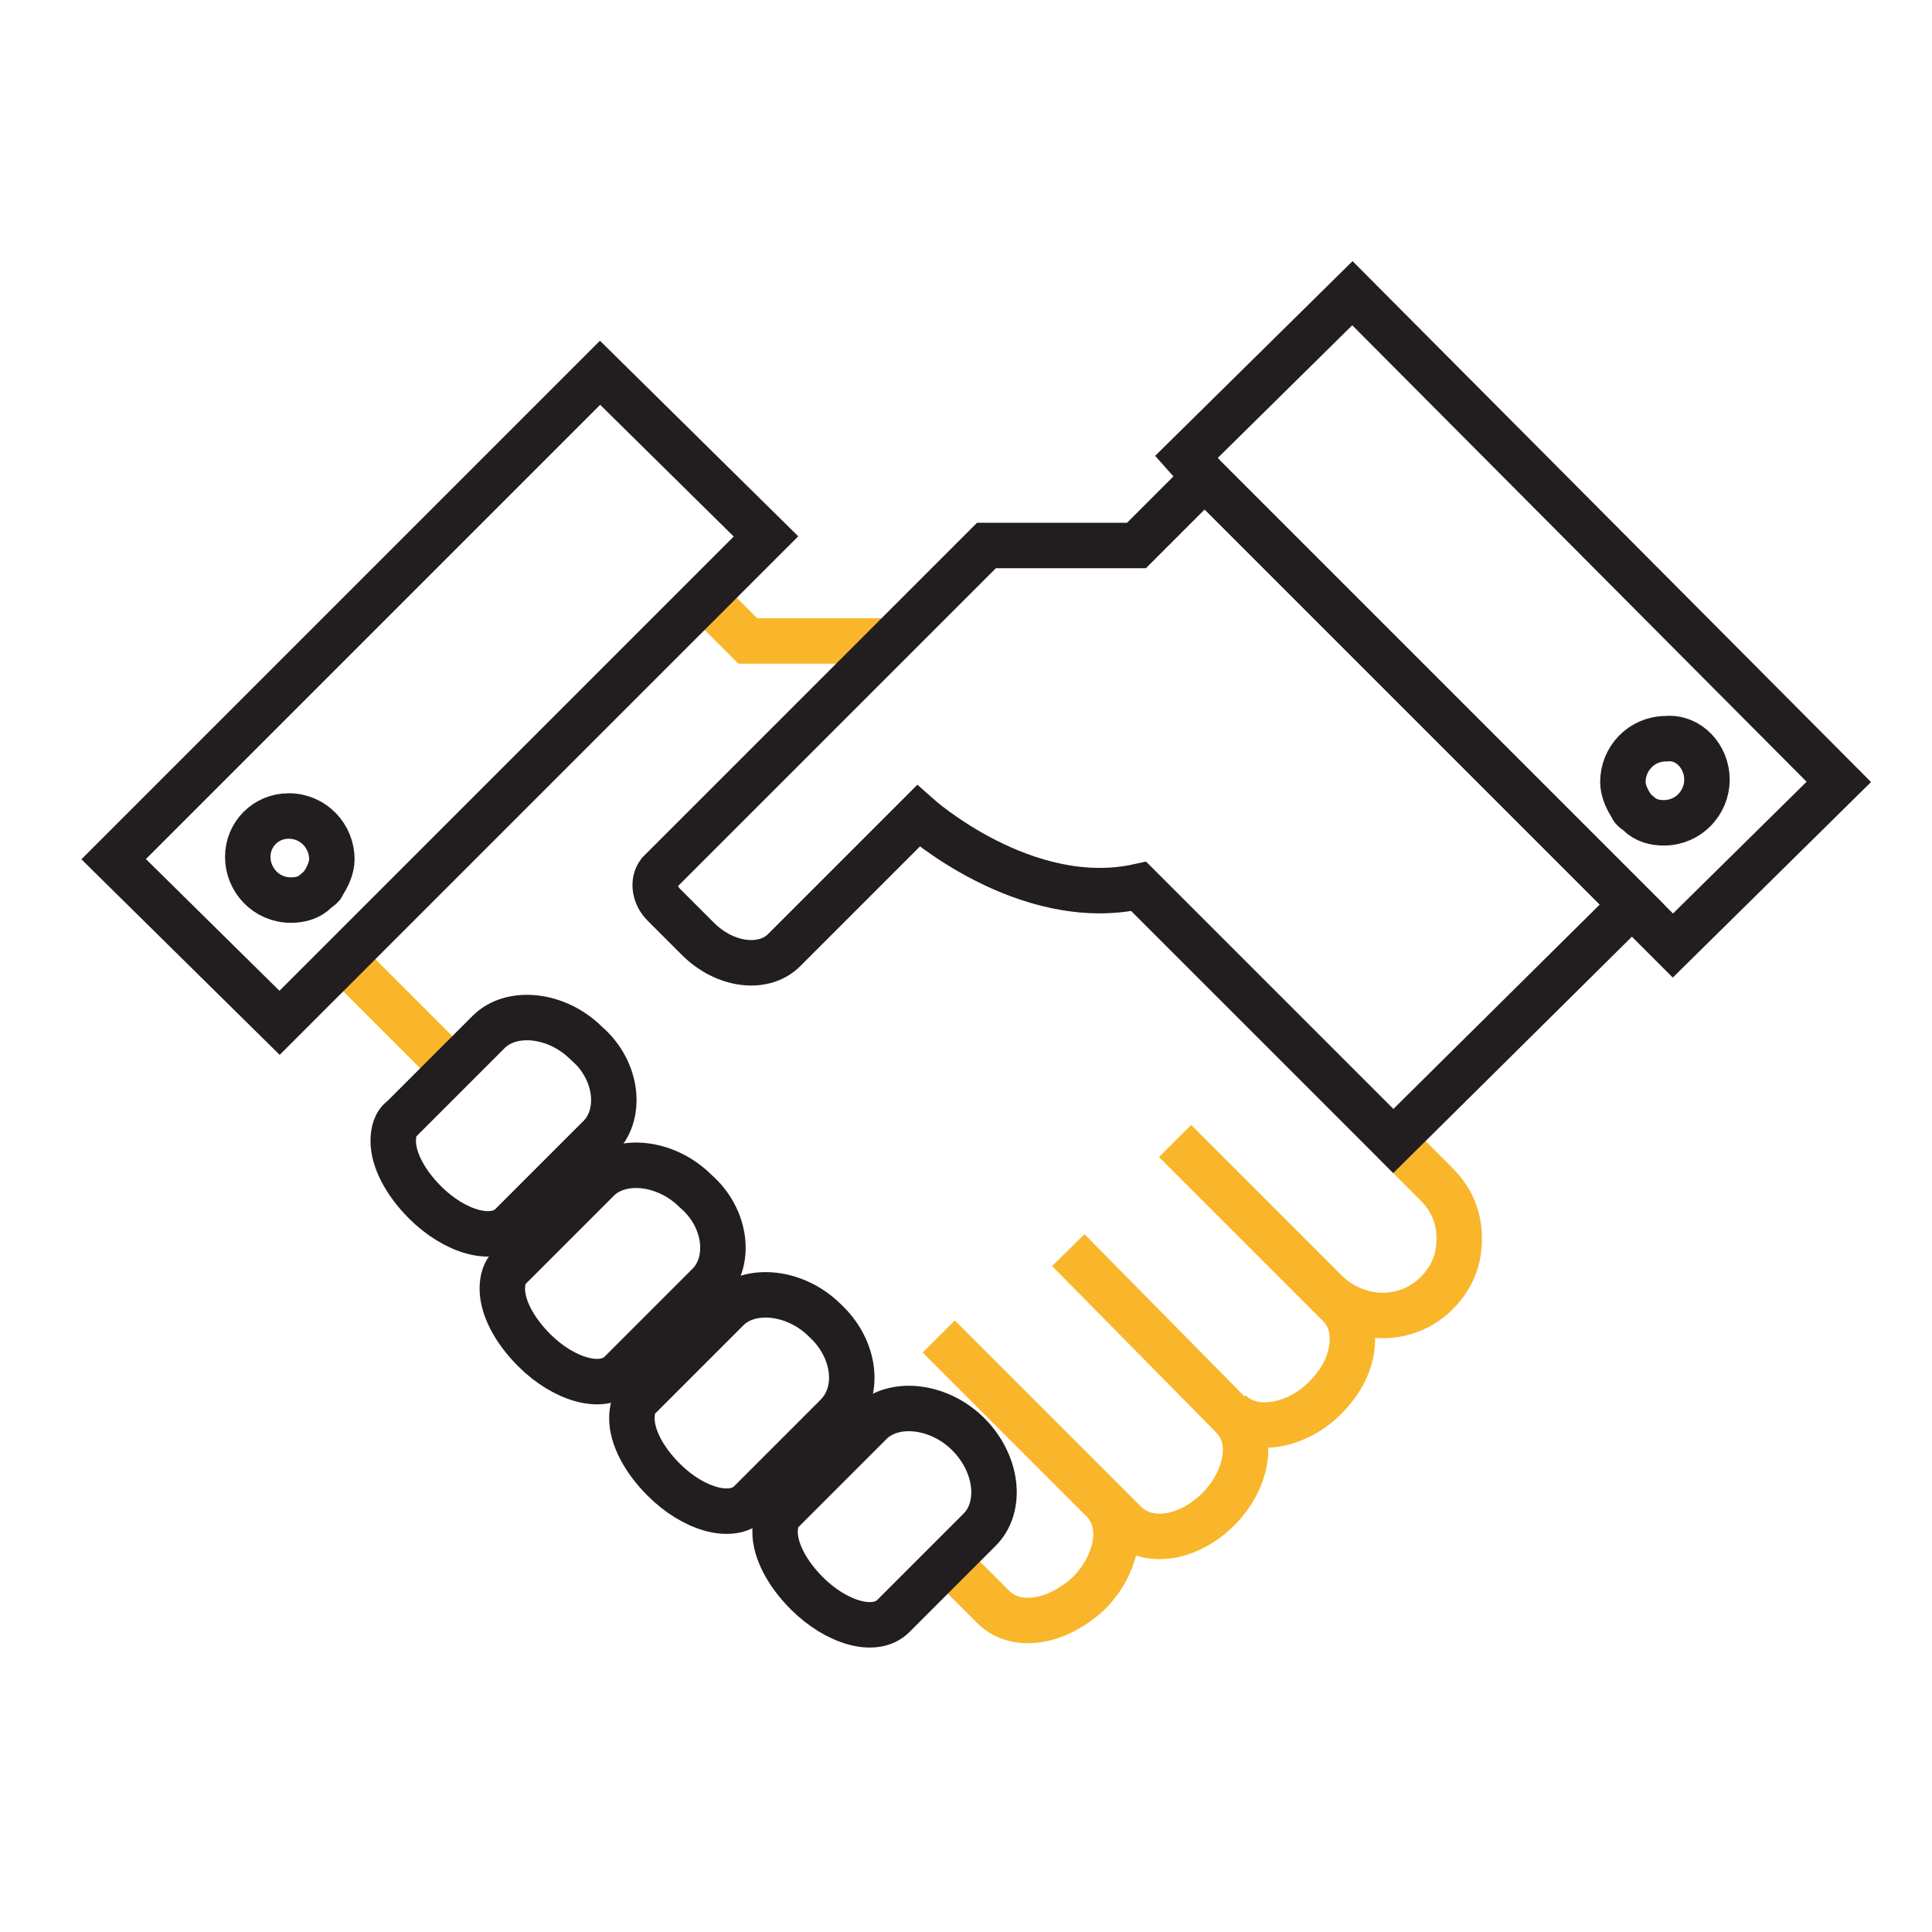 <?xml version="1.0" encoding="utf-8"?>
<!-- Generator: Adobe Illustrator 22.0.1, SVG Export Plug-In . SVG Version: 6.00 Build 0)  -->
<svg version="1.1" id="Calque_1" xmlns="http://www.w3.org/2000/svg" xmlns:xlink="http://www.w3.org/1999/xlink" x="0px" y="0px"
	 viewBox="0 0 85 85" style="enable-background:new 0 0 85 85;" xml:space="preserve">
<style type="text/css">
	.st0{fill:none;stroke:#F9B62B;stroke-width:2;stroke-miterlimit:10;}
	.st1{fill:none;stroke:#221E20;stroke-width:2;stroke-miterlimit:10;}
	.st2{fill:none;stroke:#F9B62B;stroke-width:2;stroke-linejoin:round;stroke-miterlimit:10;}
	.st3{fill:none;stroke:#221E20;stroke-width:2;stroke-linejoin:round;stroke-miterlimit:10;}
	.st4{fill:#F9B62B;}
</style>
<g>
	<g>
		<g>
			<g>
				<path class="st0" d="M61.3,50.2l1.9,1.9c0.7,0.7,1,1.5,1,2.4c0,0.9-0.3,1.7-1,2.4c-1.3,1.3-3.4,1.3-4.8,0"/>
				<path class="st0" d="M51.7,50.2l6.7,6.7l0.5,0.5c0.4,0.4,0.6,0.9,0.6,1.5c0,0.9-0.4,1.8-1.2,2.6c-1.3,1.3-3.2,1.6-4.2,0.6"/>
				<line class="st0" x1="25.6" y1="52.6" x2="24.7" y2="51.7"/>
				<polyline class="st0" points="36,63.1 36.5,63.5 36.9,64 				"/>
				<path class="st0" d="M41.7,68.7l2,2c1,1,2.8,0.7,4.2-0.6c0.8-0.8,1.2-1.8,1.2-2.6c0-0.6-0.2-1.1-0.6-1.5l-7.2-7.2l1,1l7.2,7.2
					c1,1,2.8,0.7,4.1-0.6c0.8-0.8,1.2-1.8,1.2-2.6c0-0.6-0.2-1.1-0.6-1.5L47,55"/>
				<line class="st0" x1="31.3" y1="58.3" x2="30.4" y2="57.4"/>
				<polyline class="st0" points="39.3,28.2 39.3,28.2 32.9,28.2 31,26.3 				"/>
				<line class="st0" x1="19.9" y1="47" x2="15.1" y2="42.2"/>
			</g>
		</g>
		<path class="st1" d="M43.1,67.3l-1.4,1.4l-2.4,2.4c-0.8,0.8-2.5,0.3-3.8-1c-0.9-0.9-1.4-1.9-1.4-2.7c0-0.4,0.1-0.8,0.4-1l2.4-2.4
			l1.4-1.4c1-1,3-0.8,4.3,0.5C43.9,64.4,44.1,66.3,43.1,67.3z"/>
		<path class="st1" d="M36.8,62.3L36,63.1l-3,3c-0.8,0.8-2.5,0.3-3.8-1c-0.9-0.9-1.4-1.9-1.4-2.7c0-0.4,0.1-0.8,0.4-1l3-3l0.8-0.8
			c1-1,3-0.8,4.3,0.5C37.6,59.3,37.9,61.2,36.8,62.3z"/>
		<path class="st1" d="M31.1,56.6l-0.8,0.8l-3,3c-0.8,0.8-2.5,0.3-3.8-1c-0.9-0.9-1.4-1.9-1.4-2.7c0-0.4,0.1-0.8,0.4-1l3.8-3.8
			c1-1,3-0.8,4.3,0.5C32,53.6,32.2,55.6,31.1,56.6z"/>
		<path class="st1" d="M26.3,50.1l-3.8,3.8c-0.8,0.8-2.5,0.3-3.8-1c-0.9-0.9-1.4-1.9-1.4-2.7c0-0.4,0.1-0.8,0.4-1l3.8-3.8
			c1-1,3-0.8,4.3,0.5C27.2,47.1,27.4,49.1,26.3,50.1z"/>
		<path class="st1" d="M53,21l18.8,18.8L61.3,50.2L50.1,39c-5,1.1-9.7-3.1-9.7-3.1l-5.9,5.9c-0.9,0.9-2.6,0.7-3.8-0.5l-1.5-1.5
			c-0.4-0.4-0.5-1-0.2-1.4l10.3-10.3h0l4.1-4.1H50L53,21z"/>
		<g>
			<path class="st1" d="M59.5,12.9l-7.3,7.2L53,21l18.8,18.8l1.8,1.8l7.3-7.2L59.5,12.9z"/>
			<path class="st1" d="M75.1,34.3c0,1-0.8,1.9-1.9,1.9c-0.4,0-0.8-0.1-1.1-0.4c-0.1-0.1-0.3-0.2-0.3-0.3c-0.2-0.3-0.4-0.7-0.4-1.1
				c0-1,0.8-1.9,1.9-1.9C74.3,32.4,75.1,33.3,75.1,34.3z"/>
		</g>
		<g>
			<path class="st1" d="M5,37.8l7.3,7.2l1.8-1.8l18.8-18.8l0.8-0.8l-7.3-7.2L5,37.8z"/>
			<path class="st1" d="M10.9,37.7c0,1,0.8,1.9,1.9,1.9c0.4,0,0.8-0.1,1.1-0.4c0.1-0.1,0.3-0.2,0.3-0.3c0.2-0.3,0.4-0.7,0.4-1.1
				c0-1-0.8-1.9-1.9-1.9C11.7,35.9,10.9,36.7,10.9,37.7z"/>
		</g>
	</g>
</g>
</svg>
